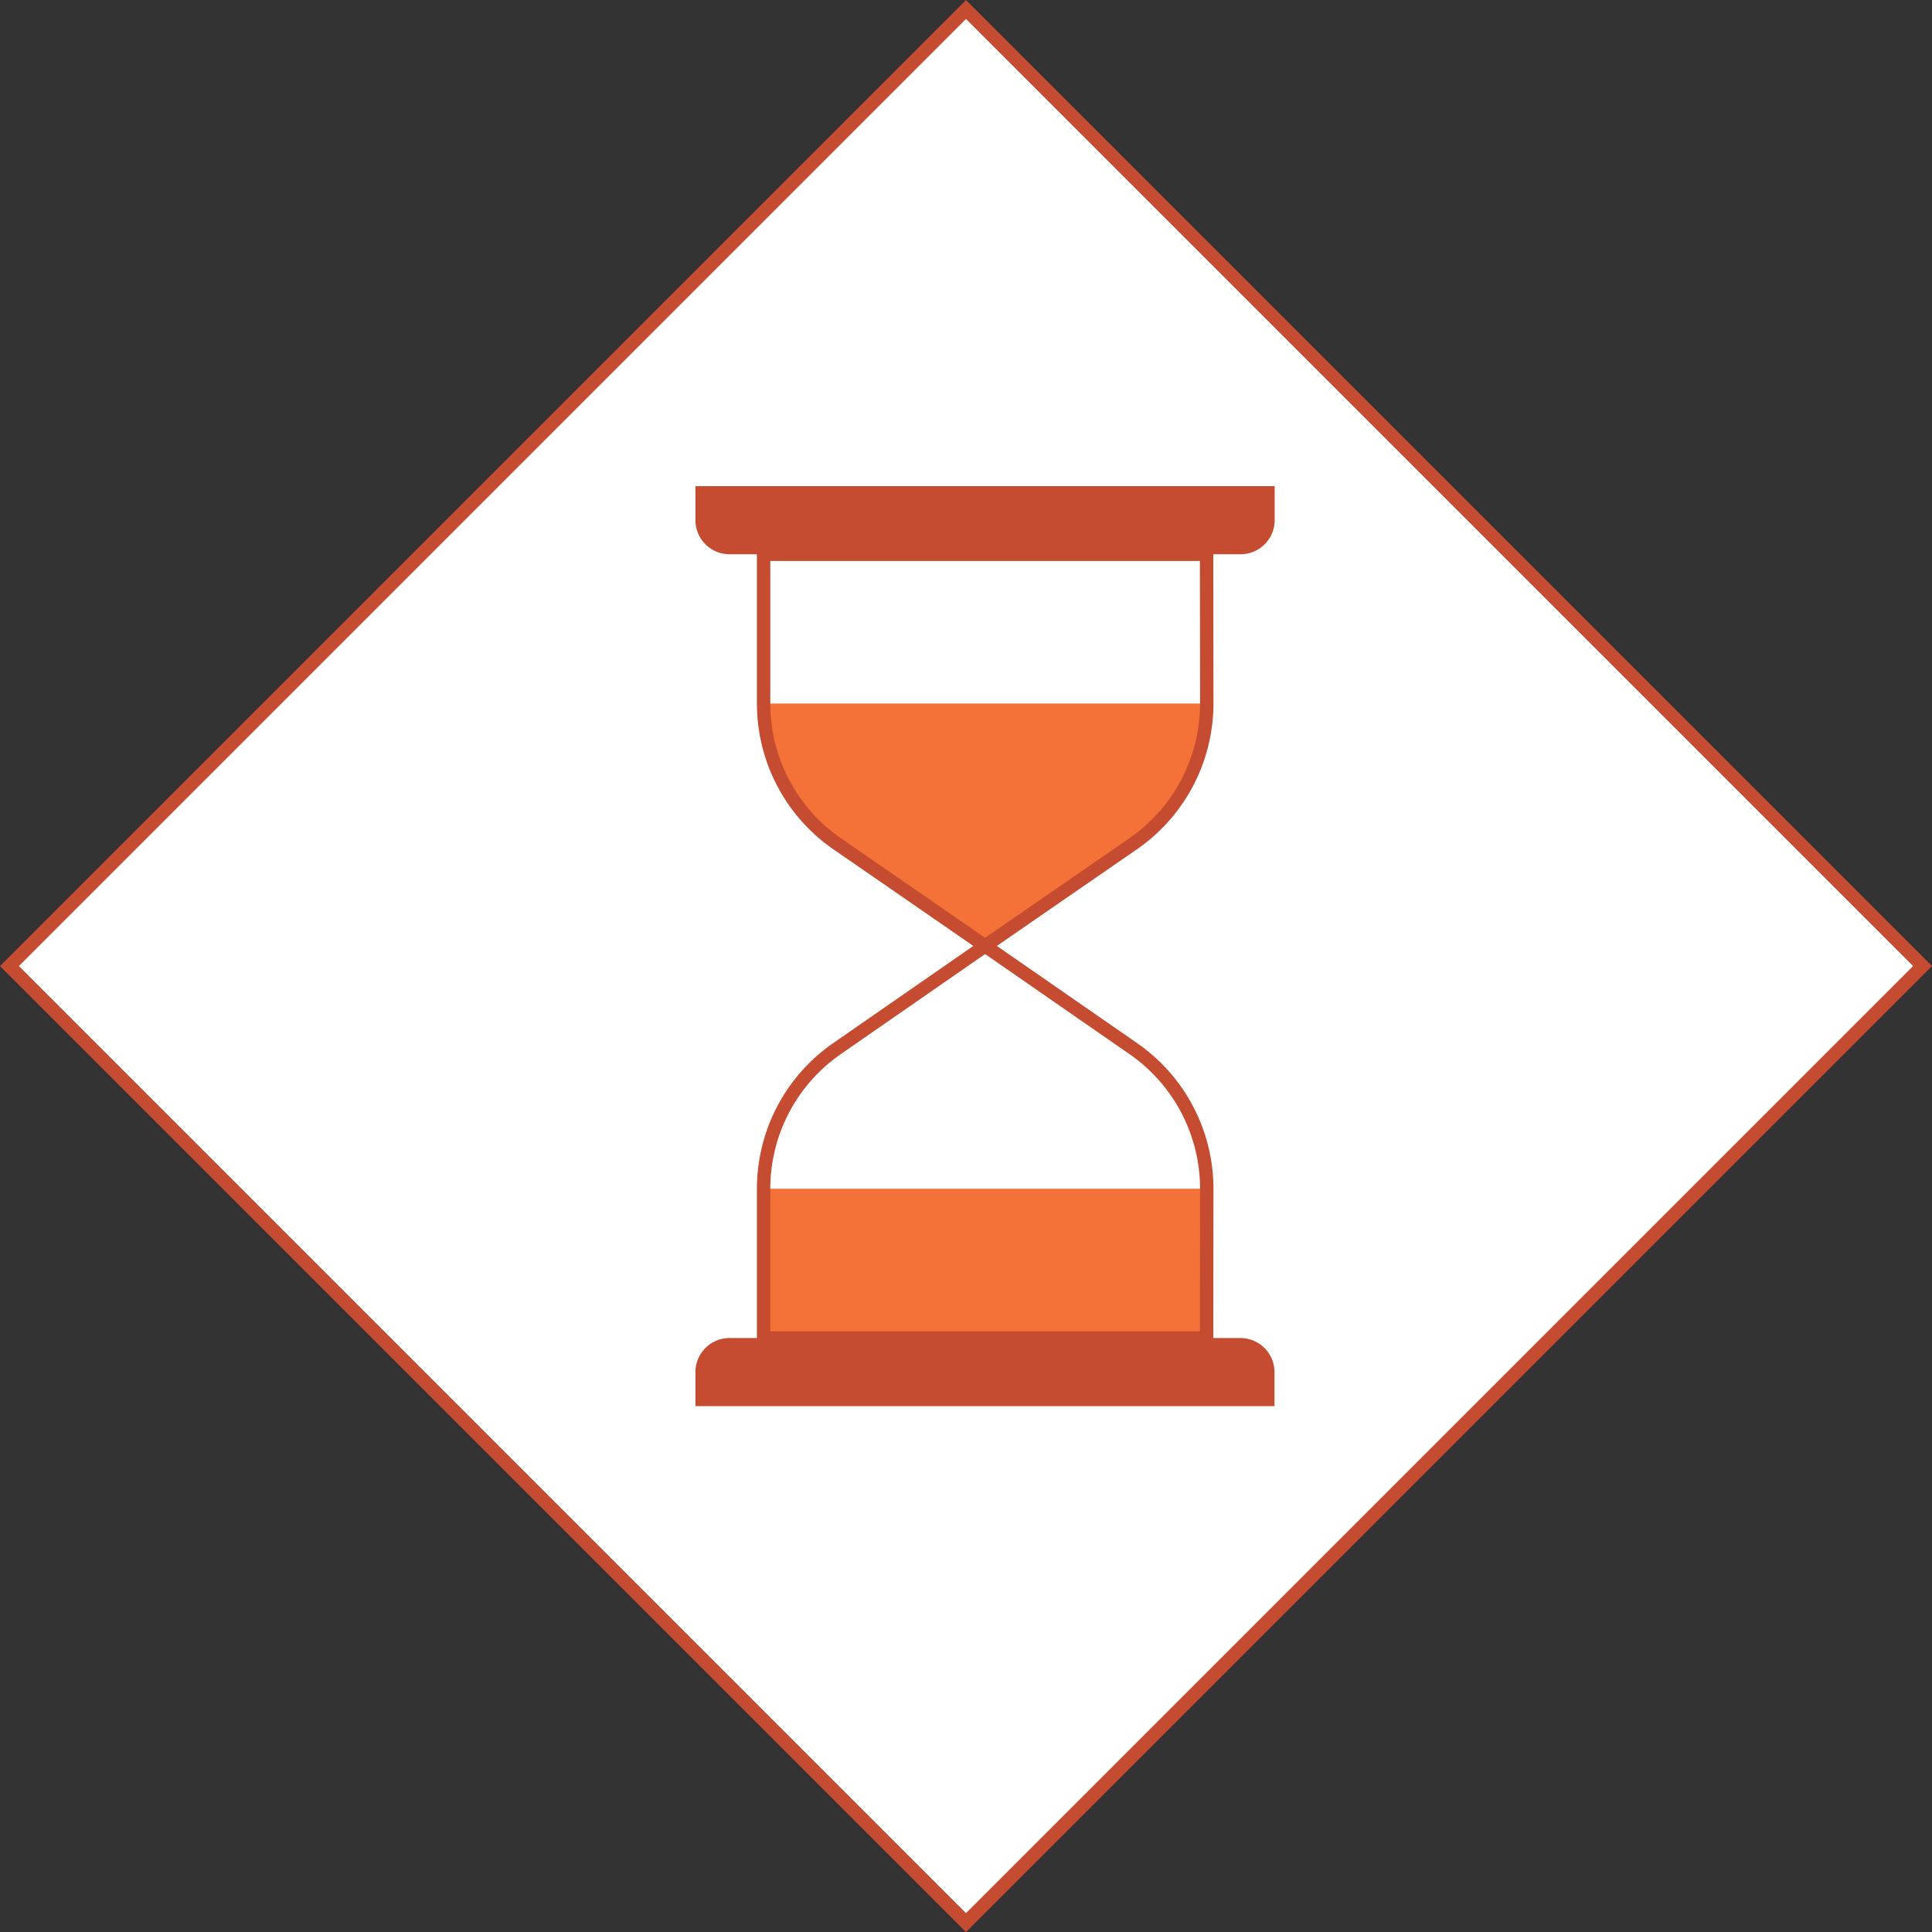 <svg xmlns="http://www.w3.org/2000/svg" viewBox="0 0 216.5 216.5"><rect x="0" y="0" width="216.5" height="216.5" fill="#333333" stroke="none"/><defs><style>.cls-1,.cls-3{fill:#fff;}.cls-1,.cls-5{stroke:#c64c31;stroke-miterlimit:10;stroke-width:1.5px;}.cls-2{fill:#c64c31;}.cls-4{fill:#f47137;}.cls-5{fill:none;}</style></defs><g id="Layer_2" data-name="Layer 2"><g id="Opt_1" data-name="Opt 1"><g id="Committee_Stats" data-name="Committee Stats"><g id="Total_Donations" data-name="Total Donations"><g id="Years_in_Existence_Icon_-_Idle" data-name="Years in Existence Icon - Idle"><rect class="cls-1" x="32.46" y="32.46" width="151.59" height="151.59" transform="translate(108.25 -44.84) rotate(45)"/><g id="Years_in_Existance_Icon" data-name="Years in Existance Icon"><path class="cls-2" d="M81.75,62.79a4.51,4.51,0,0,1-4.5-4.5V53.8h66.27v4.49a4.51,4.51,0,0,1-4.5,4.5Z"/><path class="cls-3" d="M142.84,54.48v3.81A3.82,3.82,0,0,1,139,62.11H81.75a3.82,3.82,0,0,1-3.82-3.82V54.48h64.91m1.35-1.35H76.58v5.16a5.18,5.18,0,0,0,5.17,5.17H139a5.18,5.18,0,0,0,5.17-5.17V53.13Z"/><path class="cls-2" d="M77.25,158.25v-4.5a4.5,4.5,0,0,1,4.5-4.49H139a4.5,4.5,0,0,1,4.5,4.49v4.5Z"/><path class="cls-3" d="M139,149.94a3.82,3.82,0,0,1,3.82,3.81v3.82H77.93v-3.82a3.82,3.82,0,0,1,3.82-3.81H139m0-1.35H81.75a5.17,5.17,0,0,0-5.17,5.16v5.17h67.61v-5.17a5.17,5.17,0,0,0-5.17-5.16Z"/><path class="cls-4" d="M85.57,78.84a19.11,19.11,0,0,0,8.22,15.7L110.39,106,127,94.54a19.12,19.12,0,0,0,8.23-15.7Z"/><path class="cls-5" d="M135.21,62.11H85.57V78.84a19.11,19.11,0,0,0,8.22,15.7L110.39,106,127,94.54a19.12,19.12,0,0,0,8.23-15.7Z"/><rect class="cls-4" x="85.57" y="133.21" width="49.64" height="16.73"/><path class="cls-5" d="M135.21,149.94H85.57V133.21a19.11,19.11,0,0,1,8.22-15.7L110.39,106,127,117.51a19.12,19.12,0,0,1,8.23,15.7Z"/></g></g></g></g></g></g></svg>